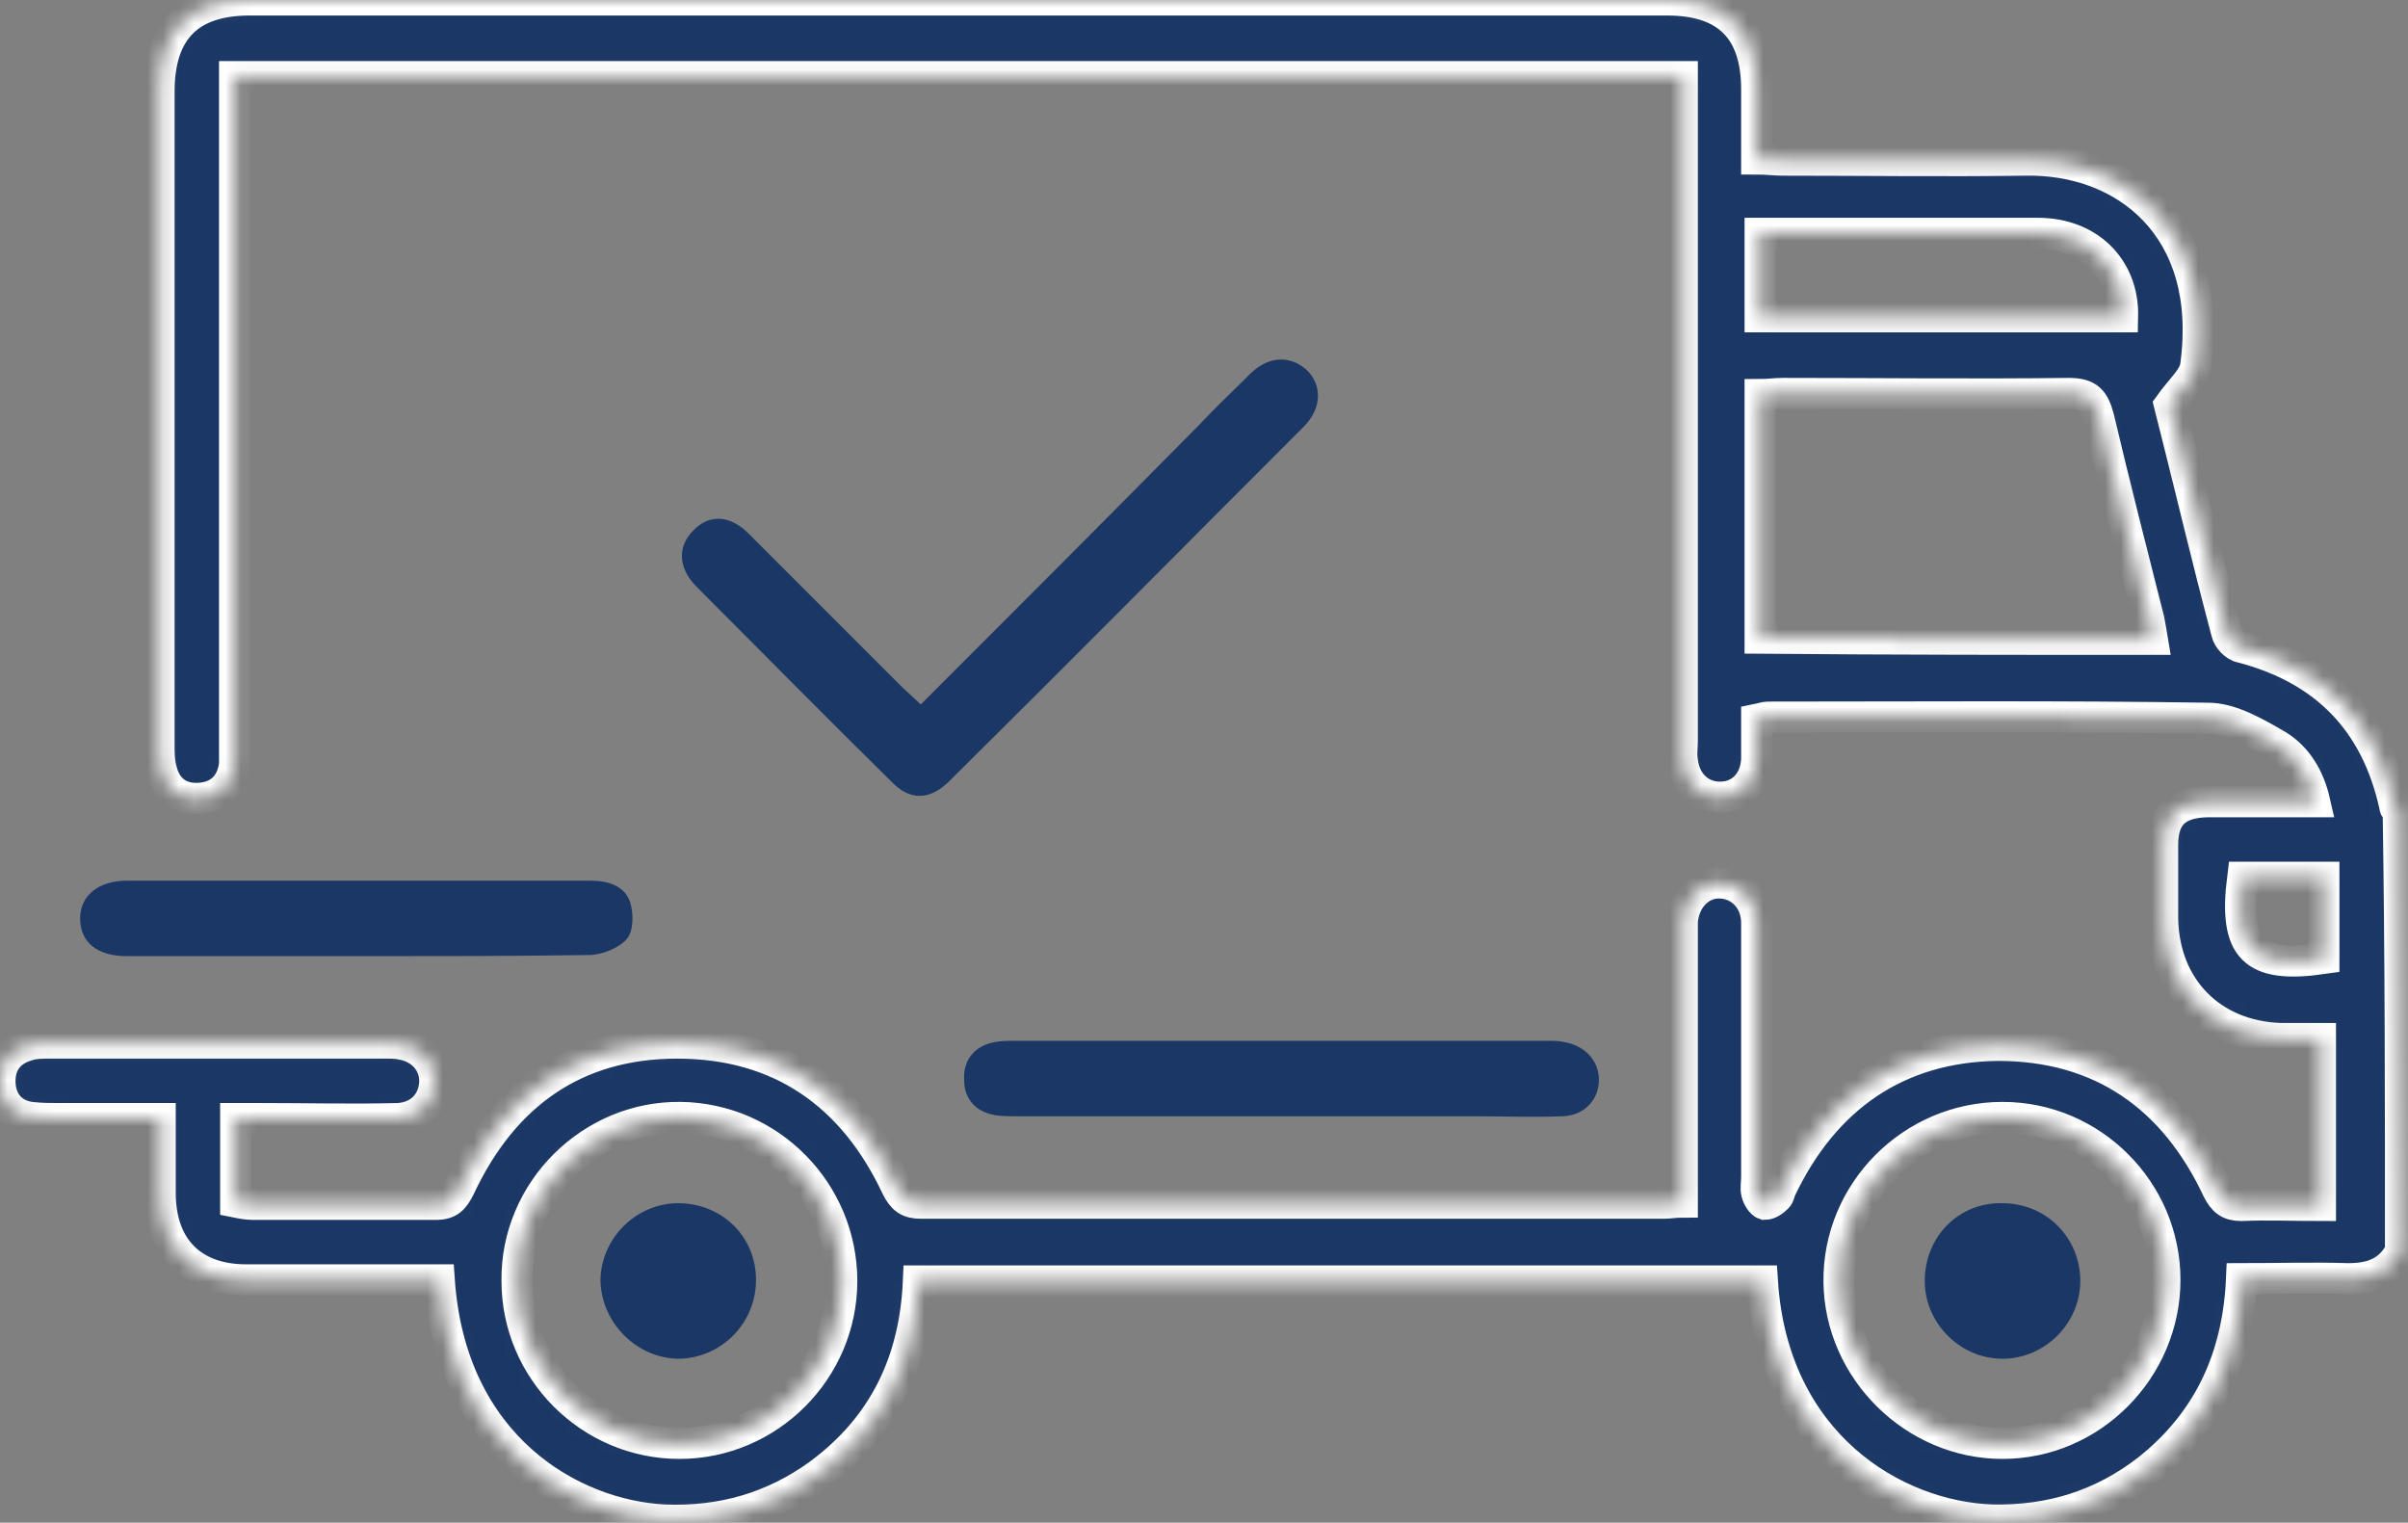 <svg width="155" height="98" viewBox="0 0 155 98" fill="none" xmlns="http://www.w3.org/2000/svg">
<rect x="0" y="0" width="155" height="98" fill="#808080" stroke="none"/>
<mask id="path-1-inside-1" fill="white">
<path d="M154.517 80.531C153.781 81.93 152.604 82.298 151.131 82.298C148.849 82.224 146.641 82.298 144.285 82.298C144.065 87.377 142.151 91.499 138.249 94.591C135.305 96.873 131.992 97.904 128.238 97.83C121.907 97.609 114.105 92.898 113.442 82.445C95.407 82.445 77.299 82.445 59.117 82.445C58.896 87.598 56.908 91.794 52.712 94.886C49.768 97.02 46.455 97.977 42.775 97.83C36.812 97.536 29.009 93.119 28.273 82.372C27.758 82.372 27.242 82.372 26.727 82.372C23.12 82.372 19.513 82.372 15.833 82.372C12.373 82.372 10.312 80.311 10.312 76.777C10.312 75.231 10.312 73.686 10.312 71.992C8.03 71.992 5.969 71.992 3.834 71.992C3.245 71.992 2.656 71.992 1.994 71.919C0.816 71.772 0.08 70.962 0.006 69.784C-0.067 68.533 0.521 67.649 1.773 67.281C2.214 67.134 2.73 67.134 3.245 67.134C10.459 67.134 17.599 67.134 24.813 67.134C25.181 67.134 25.549 67.134 25.844 67.208C27.169 67.428 28.052 68.459 27.979 69.71C27.905 70.962 27.022 71.919 25.623 71.992C22.679 72.066 19.808 71.992 16.863 71.992C16.348 71.992 15.759 71.992 15.17 71.992C15.17 73.906 15.17 75.526 15.17 77.366C15.538 77.44 15.906 77.513 16.274 77.513C20.176 77.513 24.151 77.513 28.052 77.513C28.936 77.513 29.23 77.145 29.598 76.409C32.395 70.447 37.033 67.134 43.584 67.134C50.209 67.134 54.921 70.447 57.718 76.409C58.086 77.145 58.454 77.44 59.264 77.44C75.237 77.44 91.138 77.44 107.111 77.44C107.479 77.44 107.774 77.366 108.289 77.366C108.289 76.777 108.289 76.262 108.289 75.673C108.289 70.594 108.289 65.514 108.289 60.435C108.289 60.067 108.289 59.626 108.289 59.258C108.436 57.859 109.393 56.828 110.645 56.828C111.97 56.828 113.074 57.859 113.074 59.405C113.074 64.852 113.074 70.299 113.074 75.747C113.074 76.115 113 76.483 113.074 76.777C113.148 77.072 113.368 77.44 113.589 77.513C113.884 77.513 114.178 77.293 114.399 77.072C114.546 76.924 114.546 76.704 114.62 76.556C117.417 70.667 122.128 67.355 128.606 67.281C135.231 67.281 139.942 70.594 142.74 76.556C143.108 77.292 143.476 77.587 144.285 77.587C145.905 77.513 147.598 77.587 149.365 77.587C149.365 74.053 149.365 70.594 149.365 66.84C148.555 66.84 147.672 66.84 146.788 66.84C142.371 66.692 139.28 63.601 139.206 59.11C139.206 57.565 139.206 56.019 139.206 54.399C139.206 52.485 140.09 51.675 142.003 51.602C144.285 51.602 146.494 51.602 148.997 51.602C148.628 49.982 147.819 48.731 146.641 47.995C145.242 47.185 143.623 46.228 142.151 46.228C132.728 46.081 123.232 46.155 113.81 46.155C113.589 46.155 113.442 46.228 113.074 46.302C113.074 47.185 113.074 47.995 113.074 48.878C113 50.35 112.043 51.307 110.718 51.307C109.393 51.307 108.436 50.35 108.289 48.952C108.216 48.51 108.289 48.069 108.289 47.627C108.289 34.009 108.289 20.39 108.289 6.846C108.289 6.257 108.289 5.668 108.289 4.932C77.225 4.932 46.308 4.932 15.097 4.932C15.097 5.521 15.097 6.11 15.097 6.699C15.097 20.317 15.097 34.009 15.097 47.627C15.097 48.142 15.097 48.657 15.097 49.173C14.949 50.498 14.14 51.307 12.815 51.381C11.563 51.455 10.68 50.792 10.385 49.541C10.238 49.026 10.238 48.437 10.238 47.921C10.238 33.935 10.238 19.875 10.238 5.889C10.238 1.988 12.152 0 16.053 0C46.455 0 76.93 0 107.332 0C111.16 0 113.074 1.914 113.074 5.742C113.074 7.214 113.074 8.613 113.074 10.232C113.736 10.232 114.252 10.306 114.767 10.306C119.92 10.306 125.146 10.379 130.299 10.306C136.777 10.158 142.519 14.649 141.341 23.482C141.267 24.292 140.384 25.028 139.648 26.059C140.826 30.696 142.003 35.702 143.328 40.707C143.402 41.075 143.844 41.591 144.285 41.664C149.659 43.063 152.972 46.449 154.149 51.896C154.149 52.044 154.297 52.191 154.37 52.264C154.517 61.539 154.517 71.035 154.517 80.531ZM138.544 41.149C138.47 40.707 138.396 40.266 138.323 39.898C137.219 35.554 136.114 31.211 135.084 26.868C134.789 25.764 134.421 25.322 133.17 25.322C127.06 25.396 120.877 25.322 114.767 25.322C114.252 25.322 113.81 25.396 113.295 25.396C113.295 30.696 113.295 35.923 113.295 41.075C121.834 41.149 130.152 41.149 138.544 41.149ZM128.9 92.898C134.642 92.898 139.353 88.113 139.353 82.372C139.353 76.63 134.642 71.919 128.9 71.919C123.085 71.919 118.3 76.704 118.374 82.519C118.448 88.187 123.232 92.898 128.9 92.898ZM43.732 92.898C49.473 92.898 54.184 88.187 54.184 82.445C54.184 76.704 49.547 71.992 43.805 71.919C38.063 71.845 33.205 76.63 33.279 82.445C33.279 88.187 37.99 92.898 43.732 92.898ZM113.295 15.017C113.295 16.931 113.295 18.624 113.295 20.39C121.171 20.39 128.9 20.39 136.63 20.39C136.703 17.225 134.421 15.017 131.182 15.017C127.575 15.017 123.968 15.017 120.362 15.017C118.006 15.017 115.724 15.017 113.295 15.017ZM149.585 56.46C147.745 56.46 146.052 56.46 144.359 56.46C143.77 61.098 145.021 62.349 149.585 61.687C149.585 59.994 149.585 58.301 149.585 56.46Z"/>
</mask>
<path d="M154.517 80.531C153.781 81.93 152.604 82.298 151.131 82.298C148.849 82.224 146.641 82.298 144.285 82.298C144.065 87.377 142.151 91.499 138.249 94.591C135.305 96.873 131.992 97.904 128.238 97.83C121.907 97.609 114.105 92.898 113.442 82.445C95.407 82.445 77.299 82.445 59.117 82.445C58.896 87.598 56.908 91.794 52.712 94.886C49.768 97.02 46.455 97.977 42.775 97.83C36.812 97.536 29.009 93.119 28.273 82.372C27.758 82.372 27.242 82.372 26.727 82.372C23.12 82.372 19.513 82.372 15.833 82.372C12.373 82.372 10.312 80.311 10.312 76.777C10.312 75.231 10.312 73.686 10.312 71.992C8.03 71.992 5.969 71.992 3.834 71.992C3.245 71.992 2.656 71.992 1.994 71.919C0.816 71.772 0.08 70.962 0.006 69.784C-0.067 68.533 0.521 67.649 1.773 67.281C2.214 67.134 2.73 67.134 3.245 67.134C10.459 67.134 17.599 67.134 24.813 67.134C25.181 67.134 25.549 67.134 25.844 67.208C27.169 67.428 28.052 68.459 27.979 69.71C27.905 70.962 27.022 71.919 25.623 71.992C22.679 72.066 19.808 71.992 16.863 71.992C16.348 71.992 15.759 71.992 15.17 71.992C15.17 73.906 15.17 75.526 15.17 77.366C15.538 77.44 15.906 77.513 16.274 77.513C20.176 77.513 24.151 77.513 28.052 77.513C28.936 77.513 29.23 77.145 29.598 76.409C32.395 70.447 37.033 67.134 43.584 67.134C50.209 67.134 54.921 70.447 57.718 76.409C58.086 77.145 58.454 77.44 59.264 77.44C75.237 77.44 91.138 77.44 107.111 77.44C107.479 77.44 107.774 77.366 108.289 77.366C108.289 76.777 108.289 76.262 108.289 75.673C108.289 70.594 108.289 65.514 108.289 60.435C108.289 60.067 108.289 59.626 108.289 59.258C108.436 57.859 109.393 56.828 110.645 56.828C111.97 56.828 113.074 57.859 113.074 59.405C113.074 64.852 113.074 70.299 113.074 75.747C113.074 76.115 113 76.483 113.074 76.777C113.148 77.072 113.368 77.44 113.589 77.513C113.884 77.513 114.178 77.293 114.399 77.072C114.546 76.924 114.546 76.704 114.62 76.556C117.417 70.667 122.128 67.355 128.606 67.281C135.231 67.281 139.942 70.594 142.74 76.556C143.108 77.292 143.476 77.587 144.285 77.587C145.905 77.513 147.598 77.587 149.365 77.587C149.365 74.053 149.365 70.594 149.365 66.84C148.555 66.84 147.672 66.84 146.788 66.84C142.371 66.692 139.28 63.601 139.206 59.11C139.206 57.565 139.206 56.019 139.206 54.399C139.206 52.485 140.09 51.675 142.003 51.602C144.285 51.602 146.494 51.602 148.997 51.602C148.628 49.982 147.819 48.731 146.641 47.995C145.242 47.185 143.623 46.228 142.151 46.228C132.728 46.081 123.232 46.155 113.81 46.155C113.589 46.155 113.442 46.228 113.074 46.302C113.074 47.185 113.074 47.995 113.074 48.878C113 50.35 112.043 51.307 110.718 51.307C109.393 51.307 108.436 50.35 108.289 48.952C108.216 48.51 108.289 48.069 108.289 47.627C108.289 34.009 108.289 20.39 108.289 6.846C108.289 6.257 108.289 5.668 108.289 4.932C77.225 4.932 46.308 4.932 15.097 4.932C15.097 5.521 15.097 6.11 15.097 6.699C15.097 20.317 15.097 34.009 15.097 47.627C15.097 48.142 15.097 48.657 15.097 49.173C14.949 50.498 14.14 51.307 12.815 51.381C11.563 51.455 10.68 50.792 10.385 49.541C10.238 49.026 10.238 48.437 10.238 47.921C10.238 33.935 10.238 19.875 10.238 5.889C10.238 1.988 12.152 0 16.053 0C46.455 0 76.93 0 107.332 0C111.16 0 113.074 1.914 113.074 5.742C113.074 7.214 113.074 8.613 113.074 10.232C113.736 10.232 114.252 10.306 114.767 10.306C119.92 10.306 125.146 10.379 130.299 10.306C136.777 10.158 142.519 14.649 141.341 23.482C141.267 24.292 140.384 25.028 139.648 26.059C140.826 30.696 142.003 35.702 143.328 40.707C143.402 41.075 143.844 41.591 144.285 41.664C149.659 43.063 152.972 46.449 154.149 51.896C154.149 52.044 154.297 52.191 154.37 52.264C154.517 61.539 154.517 71.035 154.517 80.531ZM138.544 41.149C138.47 40.707 138.396 40.266 138.323 39.898C137.219 35.554 136.114 31.211 135.084 26.868C134.789 25.764 134.421 25.322 133.17 25.322C127.06 25.396 120.877 25.322 114.767 25.322C114.252 25.322 113.81 25.396 113.295 25.396C113.295 30.696 113.295 35.923 113.295 41.075C121.834 41.149 130.152 41.149 138.544 41.149ZM128.9 92.898C134.642 92.898 139.353 88.113 139.353 82.372C139.353 76.63 134.642 71.919 128.9 71.919C123.085 71.919 118.3 76.704 118.374 82.519C118.448 88.187 123.232 92.898 128.9 92.898ZM43.732 92.898C49.473 92.898 54.184 88.187 54.184 82.445C54.184 76.704 49.547 71.992 43.805 71.919C38.063 71.845 33.205 76.63 33.279 82.445C33.279 88.187 37.99 92.898 43.732 92.898ZM113.295 15.017C113.295 16.931 113.295 18.624 113.295 20.39C121.171 20.39 128.9 20.39 136.63 20.39C136.703 17.225 134.421 15.017 131.182 15.017C127.575 15.017 123.968 15.017 120.362 15.017C118.006 15.017 115.724 15.017 113.295 15.017ZM149.585 56.46C147.745 56.46 146.052 56.46 144.359 56.46C143.77 61.098 145.021 62.349 149.585 61.687C149.585 59.994 149.585 58.301 149.585 56.46Z" fill="#1B3765" stroke="white" stroke-width="2" mask="url(#path-1-inside-1)"/>
<path d="M59.264 45.345C65.3 39.309 71.263 33.346 77.152 27.384C78.256 26.206 79.434 25.102 80.538 23.997C81.716 22.893 83.041 22.893 84.071 23.777C85.102 24.734 85.102 26.206 83.998 27.384C76.342 35.039 68.76 42.695 61.031 50.35C59.779 51.528 58.528 51.528 57.35 50.277C53.154 46.155 49.032 41.959 44.836 37.763C43.658 36.585 43.585 35.186 44.615 34.156C45.646 33.052 47.045 33.125 48.296 34.45C51.535 37.689 54.774 40.928 58.013 44.167C58.381 44.535 58.749 44.83 59.264 45.345Z" fill="#1B3765"/>
<path d="M82.378 71.845C76.784 71.845 71.115 71.845 65.521 71.845C65.006 71.845 64.49 71.845 64.049 71.772C62.797 71.551 62.061 70.741 62.061 69.49C61.988 68.312 62.65 67.428 63.754 67.134C64.27 66.987 64.859 66.987 65.374 66.987C76.784 66.987 88.193 66.987 99.603 66.987C99.971 66.987 100.339 66.987 100.634 67.06C102.032 67.281 102.989 68.312 102.916 69.637C102.842 70.888 101.885 71.845 100.487 71.845C98.646 71.919 96.88 71.845 95.039 71.845C90.843 71.845 86.648 71.845 82.378 71.845Z" fill="#1B3765"/>
<path d="M23.12 61.539C18.115 61.539 13.183 61.539 8.177 61.539C6.263 61.539 5.159 60.656 5.159 59.11C5.159 57.638 6.337 56.681 8.177 56.681C18.115 56.681 28.052 56.681 37.99 56.681C39.094 56.681 40.198 56.976 40.566 58.08C40.787 58.816 40.787 59.92 40.346 60.435C39.83 61.024 38.726 61.466 37.916 61.466C33.058 61.539 28.052 61.539 23.12 61.539Z" fill="#1B3765"/>
<path d="M128.9 77.44C131.697 77.44 133.906 79.648 133.906 82.445C133.906 85.169 131.624 87.451 128.9 87.451C126.176 87.451 123.895 85.169 123.895 82.445C123.895 79.574 126.103 77.366 128.9 77.44Z" fill="#1B3765"/>
<path d="M43.658 77.44C46.455 77.44 48.663 79.574 48.663 82.371C48.663 85.169 46.455 87.377 43.732 87.451C41.008 87.451 38.726 85.169 38.652 82.445C38.652 79.722 40.934 77.44 43.658 77.44Z" fill="#1B3765"/>
</svg>
